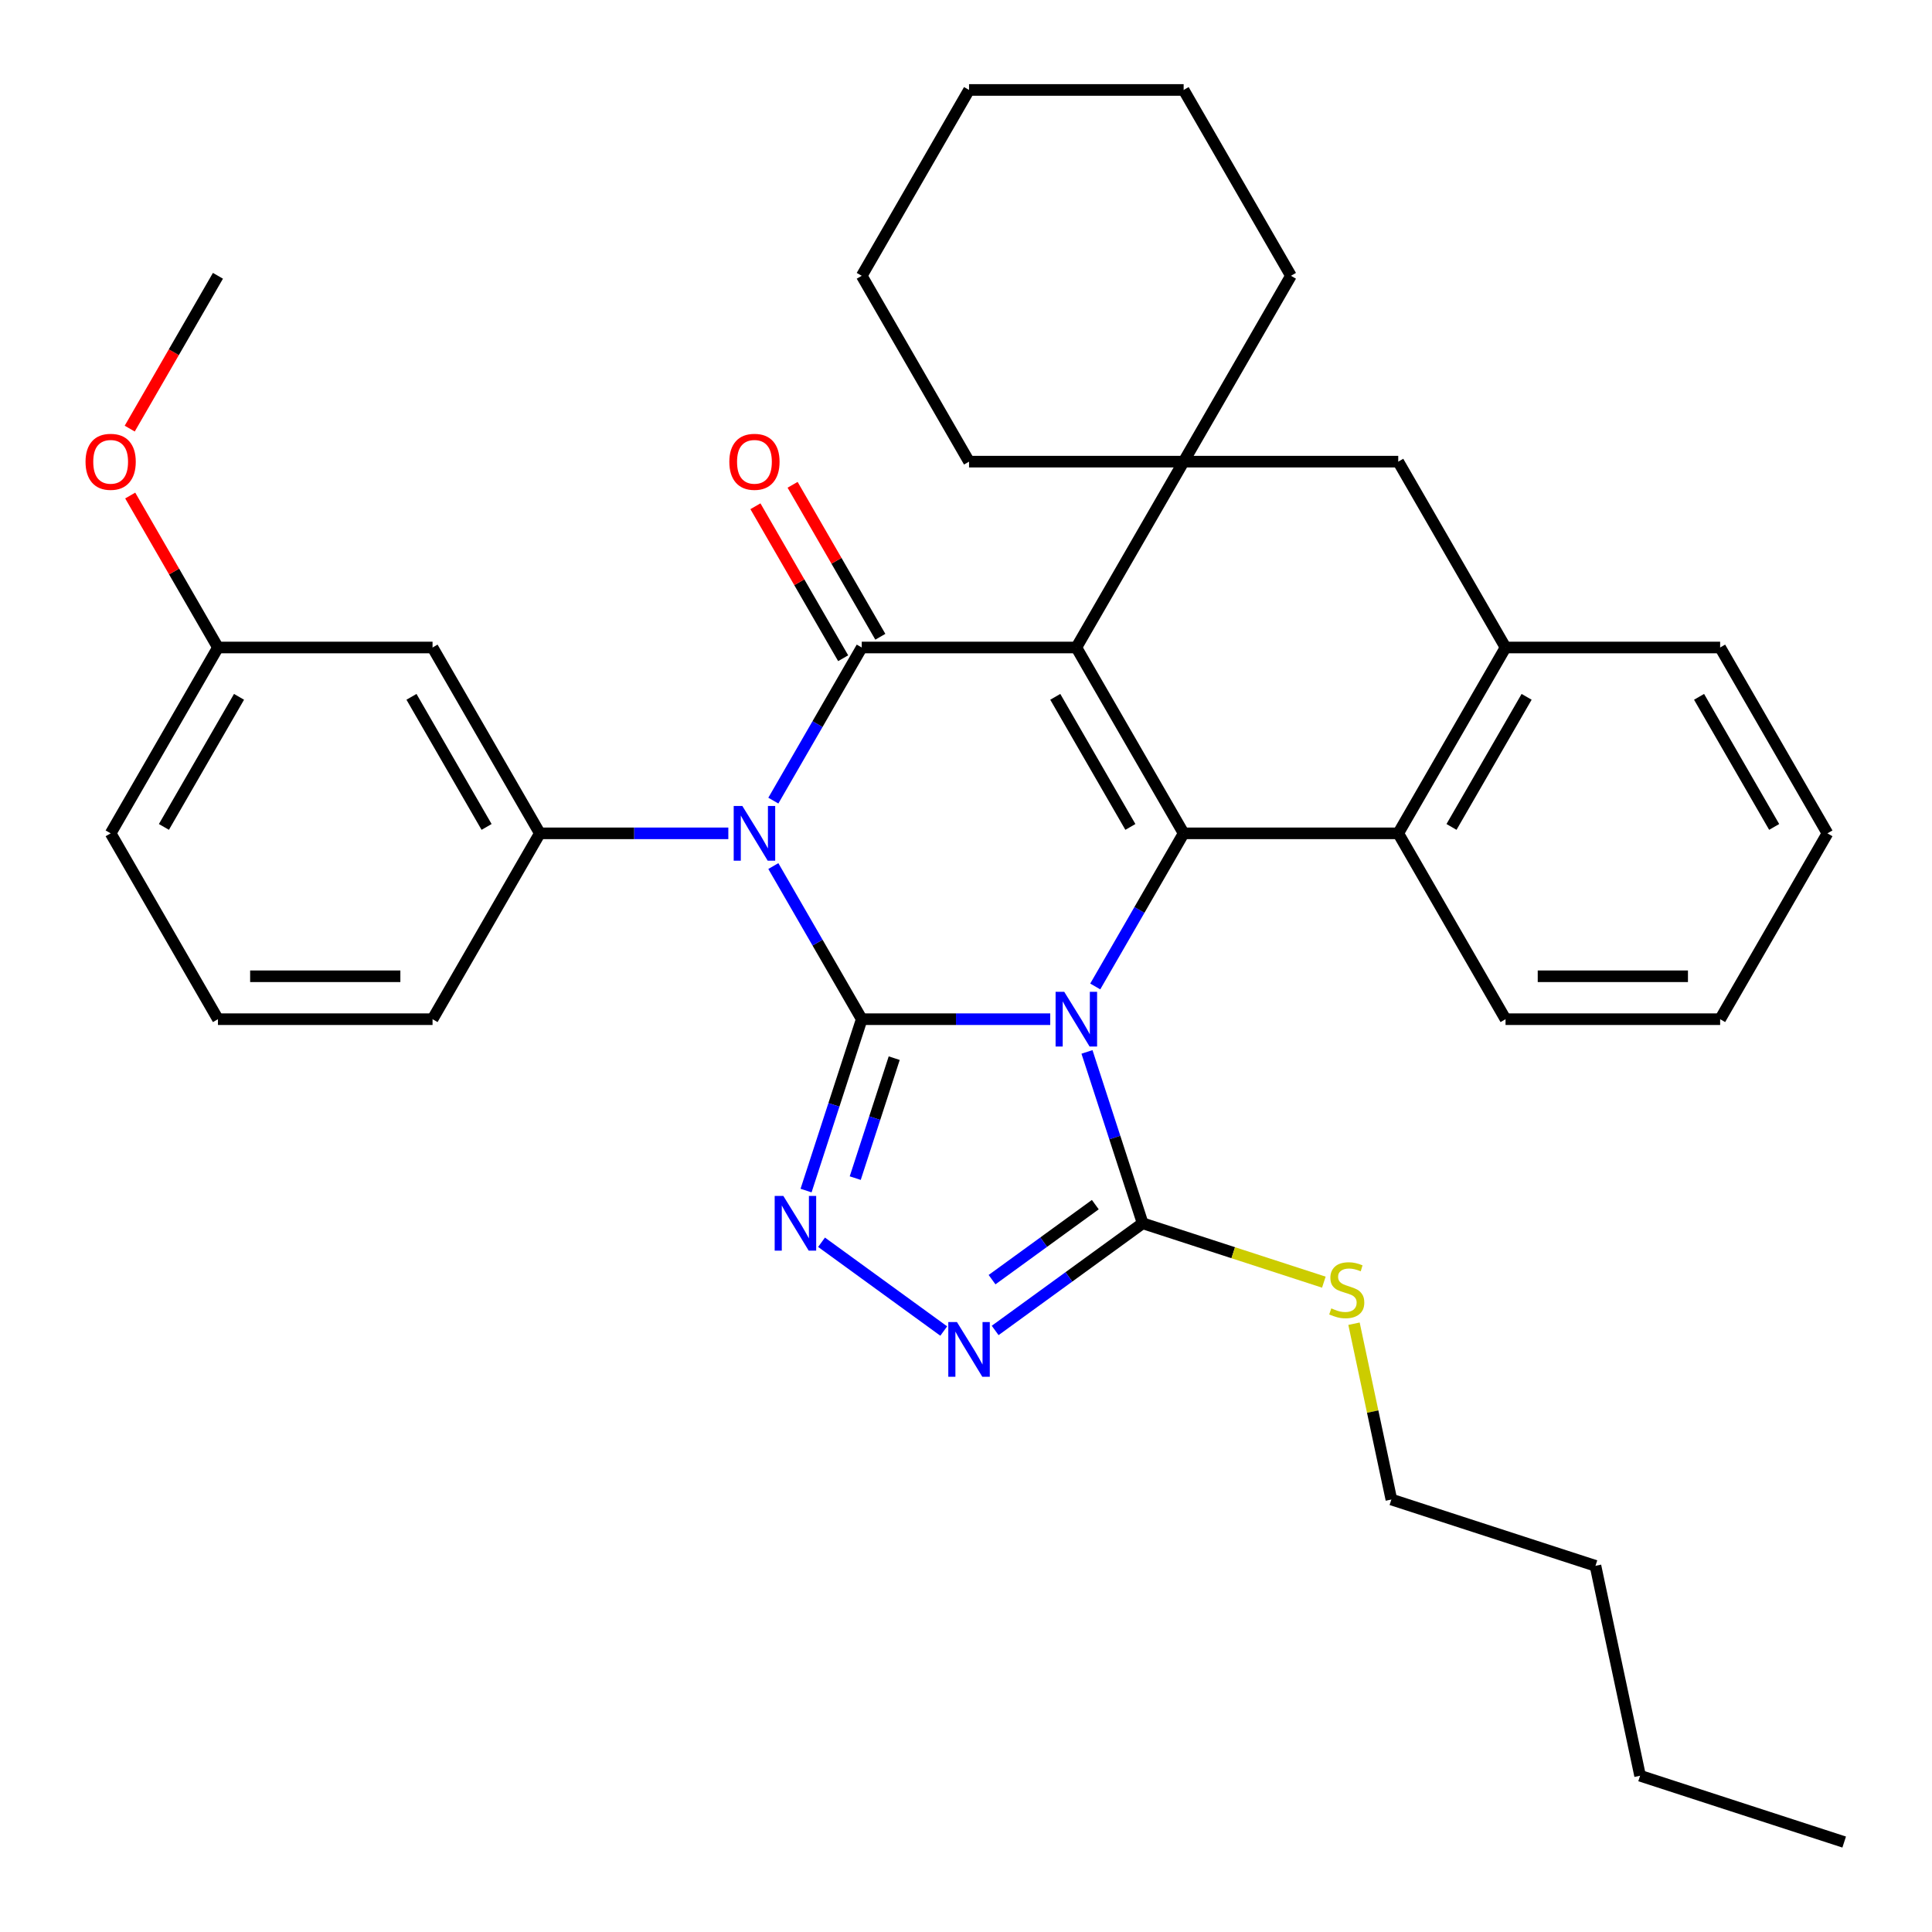 <?xml version='1.0' encoding='iso-8859-1'?>
<svg version='1.1' baseProfile='full'
              xmlns='http://www.w3.org/2000/svg'
                      xmlns:rdkit='http://www.rdkit.org/xml'
                      xmlns:xlink='http://www.w3.org/1999/xlink'
                  xml:space='preserve'
width='1000px' height='1000px' viewBox='0 0 1000 1000'>
<!-- END OF HEADER -->
<rect style='opacity:1.0;fill:#FFFFFF;stroke:none' width='1000' height='1000' x='0' y='0'> </rect>
<path class='bond-0' d='M 543.597,527.532 L 494.818,527.532' style='fill:none;fill-rule:evenodd;stroke:#0000FF;stroke-width:6px;stroke-linecap:butt;stroke-linejoin:miter;stroke-opacity:1' />
<path class='bond-0' d='M 494.818,527.532 L 446.038,527.532' style='fill:none;fill-rule:evenodd;stroke:#000000;stroke-width:6px;stroke-linecap:butt;stroke-linejoin:miter;stroke-opacity:1' />
<path class='bond-3' d='M 566.893,510.595 L 589.773,470.966' style='fill:none;fill-rule:evenodd;stroke:#0000FF;stroke-width:6px;stroke-linecap:butt;stroke-linejoin:miter;stroke-opacity:1' />
<path class='bond-3' d='M 589.773,470.966 L 612.652,431.337' style='fill:none;fill-rule:evenodd;stroke:#000000;stroke-width:6px;stroke-linecap:butt;stroke-linejoin:miter;stroke-opacity:1' />
<path class='bond-6' d='M 562.618,544.468 L 577.028,588.82' style='fill:none;fill-rule:evenodd;stroke:#0000FF;stroke-width:6px;stroke-linecap:butt;stroke-linejoin:miter;stroke-opacity:1' />
<path class='bond-6' d='M 577.028,588.82 L 591.439,633.171' style='fill:none;fill-rule:evenodd;stroke:#000000;stroke-width:6px;stroke-linecap:butt;stroke-linejoin:miter;stroke-opacity:1' />
<path class='bond-1' d='M 446.038,527.532 L 423.159,487.903' style='fill:none;fill-rule:evenodd;stroke:#000000;stroke-width:6px;stroke-linecap:butt;stroke-linejoin:miter;stroke-opacity:1' />
<path class='bond-1' d='M 423.159,487.903 L 400.279,448.274' style='fill:none;fill-rule:evenodd;stroke:#0000FF;stroke-width:6px;stroke-linecap:butt;stroke-linejoin:miter;stroke-opacity:1' />
<path class='bond-5' d='M 446.038,527.532 L 431.628,571.883' style='fill:none;fill-rule:evenodd;stroke:#000000;stroke-width:6px;stroke-linecap:butt;stroke-linejoin:miter;stroke-opacity:1' />
<path class='bond-5' d='M 431.628,571.883 L 417.217,616.234' style='fill:none;fill-rule:evenodd;stroke:#0000FF;stroke-width:6px;stroke-linecap:butt;stroke-linejoin:miter;stroke-opacity:1' />
<path class='bond-5' d='M 462.843,547.702 L 452.756,578.748' style='fill:none;fill-rule:evenodd;stroke:#000000;stroke-width:6px;stroke-linecap:butt;stroke-linejoin:miter;stroke-opacity:1' />
<path class='bond-5' d='M 452.756,578.748 L 442.668,609.794' style='fill:none;fill-rule:evenodd;stroke:#0000FF;stroke-width:6px;stroke-linecap:butt;stroke-linejoin:miter;stroke-opacity:1' />
<path class='bond-9' d='M 376.983,431.337 L 328.204,431.337' style='fill:none;fill-rule:evenodd;stroke:#0000FF;stroke-width:6px;stroke-linecap:butt;stroke-linejoin:miter;stroke-opacity:1' />
<path class='bond-9' d='M 328.204,431.337 L 279.424,431.337' style='fill:none;fill-rule:evenodd;stroke:#000000;stroke-width:6px;stroke-linecap:butt;stroke-linejoin:miter;stroke-opacity:1' />
<path class='bond-36' d='M 400.279,414.4 L 423.159,374.771' style='fill:none;fill-rule:evenodd;stroke:#0000FF;stroke-width:6px;stroke-linecap:butt;stroke-linejoin:miter;stroke-opacity:1' />
<path class='bond-36' d='M 423.159,374.771 L 446.038,335.142' style='fill:none;fill-rule:evenodd;stroke:#000000;stroke-width:6px;stroke-linecap:butt;stroke-linejoin:miter;stroke-opacity:1' />
<path class='bond-2' d='M 557.114,335.142 L 612.652,431.337' style='fill:none;fill-rule:evenodd;stroke:#000000;stroke-width:6px;stroke-linecap:butt;stroke-linejoin:miter;stroke-opacity:1' />
<path class='bond-2' d='M 546.206,360.679 L 585.083,428.015' style='fill:none;fill-rule:evenodd;stroke:#000000;stroke-width:6px;stroke-linecap:butt;stroke-linejoin:miter;stroke-opacity:1' />
<path class='bond-4' d='M 557.114,335.142 L 446.038,335.142' style='fill:none;fill-rule:evenodd;stroke:#000000;stroke-width:6px;stroke-linecap:butt;stroke-linejoin:miter;stroke-opacity:1' />
<path class='bond-7' d='M 557.114,335.142 L 612.652,238.948' style='fill:none;fill-rule:evenodd;stroke:#000000;stroke-width:6px;stroke-linecap:butt;stroke-linejoin:miter;stroke-opacity:1' />
<path class='bond-10' d='M 612.652,431.337 L 723.728,431.337' style='fill:none;fill-rule:evenodd;stroke:#000000;stroke-width:6px;stroke-linecap:butt;stroke-linejoin:miter;stroke-opacity:1' />
<path class='bond-14' d='M 455.658,329.588 L 432.951,290.26' style='fill:none;fill-rule:evenodd;stroke:#000000;stroke-width:6px;stroke-linecap:butt;stroke-linejoin:miter;stroke-opacity:1' />
<path class='bond-14' d='M 432.951,290.26 L 410.245,250.931' style='fill:none;fill-rule:evenodd;stroke:#FF0000;stroke-width:6px;stroke-linecap:butt;stroke-linejoin:miter;stroke-opacity:1' />
<path class='bond-14' d='M 436.419,340.696 L 413.712,301.367' style='fill:none;fill-rule:evenodd;stroke:#000000;stroke-width:6px;stroke-linecap:butt;stroke-linejoin:miter;stroke-opacity:1' />
<path class='bond-14' d='M 413.712,301.367 L 391.006,262.038' style='fill:none;fill-rule:evenodd;stroke:#FF0000;stroke-width:6px;stroke-linecap:butt;stroke-linejoin:miter;stroke-opacity:1' />
<path class='bond-35' d='M 425.231,642.992 L 488.477,688.943' style='fill:none;fill-rule:evenodd;stroke:#0000FF;stroke-width:6px;stroke-linecap:butt;stroke-linejoin:miter;stroke-opacity:1' />
<path class='bond-8' d='M 591.439,633.171 L 553.266,660.905' style='fill:none;fill-rule:evenodd;stroke:#000000;stroke-width:6px;stroke-linecap:butt;stroke-linejoin:miter;stroke-opacity:1' />
<path class='bond-8' d='M 553.266,660.905 L 515.093,688.639' style='fill:none;fill-rule:evenodd;stroke:#0000FF;stroke-width:6px;stroke-linecap:butt;stroke-linejoin:miter;stroke-opacity:1' />
<path class='bond-8' d='M 566.929,623.519 L 540.208,642.933' style='fill:none;fill-rule:evenodd;stroke:#000000;stroke-width:6px;stroke-linecap:butt;stroke-linejoin:miter;stroke-opacity:1' />
<path class='bond-8' d='M 540.208,642.933 L 513.487,662.347' style='fill:none;fill-rule:evenodd;stroke:#0000FF;stroke-width:6px;stroke-linecap:butt;stroke-linejoin:miter;stroke-opacity:1' />
<path class='bond-15' d='M 591.439,633.171 L 638.33,648.407' style='fill:none;fill-rule:evenodd;stroke:#000000;stroke-width:6px;stroke-linecap:butt;stroke-linejoin:miter;stroke-opacity:1' />
<path class='bond-15' d='M 638.33,648.407 L 685.221,663.643' style='fill:none;fill-rule:evenodd;stroke:#CCCC00;stroke-width:6px;stroke-linecap:butt;stroke-linejoin:miter;stroke-opacity:1' />
<path class='bond-17' d='M 612.652,238.948 L 668.19,142.753' style='fill:none;fill-rule:evenodd;stroke:#000000;stroke-width:6px;stroke-linecap:butt;stroke-linejoin:miter;stroke-opacity:1' />
<path class='bond-18' d='M 612.652,238.948 L 501.576,238.948' style='fill:none;fill-rule:evenodd;stroke:#000000;stroke-width:6px;stroke-linecap:butt;stroke-linejoin:miter;stroke-opacity:1' />
<path class='bond-37' d='M 612.652,238.948 L 723.728,238.948' style='fill:none;fill-rule:evenodd;stroke:#000000;stroke-width:6px;stroke-linecap:butt;stroke-linejoin:miter;stroke-opacity:1' />
<path class='bond-13' d='M 279.424,431.337 L 223.886,335.142' style='fill:none;fill-rule:evenodd;stroke:#000000;stroke-width:6px;stroke-linecap:butt;stroke-linejoin:miter;stroke-opacity:1' />
<path class='bond-13' d='M 251.855,428.015 L 212.978,360.679' style='fill:none;fill-rule:evenodd;stroke:#000000;stroke-width:6px;stroke-linecap:butt;stroke-linejoin:miter;stroke-opacity:1' />
<path class='bond-19' d='M 279.424,431.337 L 223.886,527.532' style='fill:none;fill-rule:evenodd;stroke:#000000;stroke-width:6px;stroke-linecap:butt;stroke-linejoin:miter;stroke-opacity:1' />
<path class='bond-11' d='M 723.728,431.337 L 779.266,335.142' style='fill:none;fill-rule:evenodd;stroke:#000000;stroke-width:6px;stroke-linecap:butt;stroke-linejoin:miter;stroke-opacity:1' />
<path class='bond-11' d='M 751.298,428.015 L 790.175,360.679' style='fill:none;fill-rule:evenodd;stroke:#000000;stroke-width:6px;stroke-linecap:butt;stroke-linejoin:miter;stroke-opacity:1' />
<path class='bond-20' d='M 723.728,431.337 L 779.266,527.532' style='fill:none;fill-rule:evenodd;stroke:#000000;stroke-width:6px;stroke-linecap:butt;stroke-linejoin:miter;stroke-opacity:1' />
<path class='bond-12' d='M 779.266,335.142 L 723.728,238.948' style='fill:none;fill-rule:evenodd;stroke:#000000;stroke-width:6px;stroke-linecap:butt;stroke-linejoin:miter;stroke-opacity:1' />
<path class='bond-22' d='M 779.266,335.142 L 890.342,335.142' style='fill:none;fill-rule:evenodd;stroke:#000000;stroke-width:6px;stroke-linecap:butt;stroke-linejoin:miter;stroke-opacity:1' />
<path class='bond-16' d='M 223.886,335.142 L 112.81,335.142' style='fill:none;fill-rule:evenodd;stroke:#000000;stroke-width:6px;stroke-linecap:butt;stroke-linejoin:miter;stroke-opacity:1' />
<path class='bond-24' d='M 700.831,685.152 L 710.502,730.648' style='fill:none;fill-rule:evenodd;stroke:#CCCC00;stroke-width:6px;stroke-linecap:butt;stroke-linejoin:miter;stroke-opacity:1' />
<path class='bond-24' d='M 710.502,730.648 L 720.172,776.144' style='fill:none;fill-rule:evenodd;stroke:#000000;stroke-width:6px;stroke-linecap:butt;stroke-linejoin:miter;stroke-opacity:1' />
<path class='bond-21' d='M 112.81,335.142 L 90.104,295.813' style='fill:none;fill-rule:evenodd;stroke:#000000;stroke-width:6px;stroke-linecap:butt;stroke-linejoin:miter;stroke-opacity:1' />
<path class='bond-21' d='M 90.104,295.813 L 67.397,256.485' style='fill:none;fill-rule:evenodd;stroke:#FF0000;stroke-width:6px;stroke-linecap:butt;stroke-linejoin:miter;stroke-opacity:1' />
<path class='bond-40' d='M 112.81,335.142 L 57.272,431.337' style='fill:none;fill-rule:evenodd;stroke:#000000;stroke-width:6px;stroke-linecap:butt;stroke-linejoin:miter;stroke-opacity:1' />
<path class='bond-40' d='M 123.719,360.679 L 84.842,428.015' style='fill:none;fill-rule:evenodd;stroke:#000000;stroke-width:6px;stroke-linecap:butt;stroke-linejoin:miter;stroke-opacity:1' />
<path class='bond-28' d='M 668.19,142.753 L 612.652,46.558' style='fill:none;fill-rule:evenodd;stroke:#000000;stroke-width:6px;stroke-linecap:butt;stroke-linejoin:miter;stroke-opacity:1' />
<path class='bond-29' d='M 501.576,238.948 L 446.038,142.753' style='fill:none;fill-rule:evenodd;stroke:#000000;stroke-width:6px;stroke-linecap:butt;stroke-linejoin:miter;stroke-opacity:1' />
<path class='bond-23' d='M 223.886,527.532 L 112.81,527.532' style='fill:none;fill-rule:evenodd;stroke:#000000;stroke-width:6px;stroke-linecap:butt;stroke-linejoin:miter;stroke-opacity:1' />
<path class='bond-23' d='M 207.225,505.316 L 129.472,505.316' style='fill:none;fill-rule:evenodd;stroke:#000000;stroke-width:6px;stroke-linecap:butt;stroke-linejoin:miter;stroke-opacity:1' />
<path class='bond-31' d='M 779.266,527.532 L 890.342,527.532' style='fill:none;fill-rule:evenodd;stroke:#000000;stroke-width:6px;stroke-linecap:butt;stroke-linejoin:miter;stroke-opacity:1' />
<path class='bond-31' d='M 795.928,505.316 L 873.681,505.316' style='fill:none;fill-rule:evenodd;stroke:#000000;stroke-width:6px;stroke-linecap:butt;stroke-linejoin:miter;stroke-opacity:1' />
<path class='bond-26' d='M 67.143,221.851 L 89.977,182.302' style='fill:none;fill-rule:evenodd;stroke:#FF0000;stroke-width:6px;stroke-linecap:butt;stroke-linejoin:miter;stroke-opacity:1' />
<path class='bond-26' d='M 89.977,182.302 L 112.81,142.753' style='fill:none;fill-rule:evenodd;stroke:#000000;stroke-width:6px;stroke-linecap:butt;stroke-linejoin:miter;stroke-opacity:1' />
<path class='bond-38' d='M 890.342,335.142 L 945.88,431.337' style='fill:none;fill-rule:evenodd;stroke:#000000;stroke-width:6px;stroke-linecap:butt;stroke-linejoin:miter;stroke-opacity:1' />
<path class='bond-38' d='M 879.434,360.679 L 918.311,428.015' style='fill:none;fill-rule:evenodd;stroke:#000000;stroke-width:6px;stroke-linecap:butt;stroke-linejoin:miter;stroke-opacity:1' />
<path class='bond-25' d='M 112.81,527.532 L 57.272,431.337' style='fill:none;fill-rule:evenodd;stroke:#000000;stroke-width:6px;stroke-linecap:butt;stroke-linejoin:miter;stroke-opacity:1' />
<path class='bond-27' d='M 720.172,776.144 L 825.812,810.469' style='fill:none;fill-rule:evenodd;stroke:#000000;stroke-width:6px;stroke-linecap:butt;stroke-linejoin:miter;stroke-opacity:1' />
<path class='bond-30' d='M 825.812,810.469 L 848.906,919.117' style='fill:none;fill-rule:evenodd;stroke:#000000;stroke-width:6px;stroke-linecap:butt;stroke-linejoin:miter;stroke-opacity:1' />
<path class='bond-39' d='M 612.652,46.558 L 501.576,46.558' style='fill:none;fill-rule:evenodd;stroke:#000000;stroke-width:6px;stroke-linecap:butt;stroke-linejoin:miter;stroke-opacity:1' />
<path class='bond-34' d='M 446.038,142.753 L 501.576,46.558' style='fill:none;fill-rule:evenodd;stroke:#000000;stroke-width:6px;stroke-linecap:butt;stroke-linejoin:miter;stroke-opacity:1' />
<path class='bond-33' d='M 848.906,919.117 L 954.545,953.442' style='fill:none;fill-rule:evenodd;stroke:#000000;stroke-width:6px;stroke-linecap:butt;stroke-linejoin:miter;stroke-opacity:1' />
<path class='bond-32' d='M 890.342,527.532 L 945.88,431.337' style='fill:none;fill-rule:evenodd;stroke:#000000;stroke-width:6px;stroke-linecap:butt;stroke-linejoin:miter;stroke-opacity:1' />
<path  class='atom-0' d='M 550.854 513.372
L 560.134 528.372
Q 561.054 529.852, 562.534 532.532
Q 564.014 535.212, 564.094 535.372
L 564.094 513.372
L 567.854 513.372
L 567.854 541.692
L 563.974 541.692
L 554.014 525.292
Q 552.854 523.372, 551.614 521.172
Q 550.414 518.972, 550.054 518.292
L 550.054 541.692
L 546.374 541.692
L 546.374 513.372
L 550.854 513.372
' fill='#0000FF'/>
<path  class='atom-2' d='M 384.24 417.177
L 393.52 432.177
Q 394.44 433.657, 395.92 436.337
Q 397.4 439.017, 397.48 439.177
L 397.48 417.177
L 401.24 417.177
L 401.24 445.497
L 397.36 445.497
L 387.4 429.097
Q 386.24 427.177, 385 424.977
Q 383.8 422.777, 383.44 422.097
L 383.44 445.497
L 379.76 445.497
L 379.76 417.177
L 384.24 417.177
' fill='#0000FF'/>
<path  class='atom-6' d='M 405.454 619.011
L 414.734 634.011
Q 415.654 635.491, 417.134 638.171
Q 418.614 640.851, 418.694 641.011
L 418.694 619.011
L 422.454 619.011
L 422.454 647.331
L 418.574 647.331
L 408.614 630.931
Q 407.454 629.011, 406.214 626.811
Q 405.014 624.611, 404.654 623.931
L 404.654 647.331
L 400.974 647.331
L 400.974 619.011
L 405.454 619.011
' fill='#0000FF'/>
<path  class='atom-9' d='M 495.316 684.3
L 504.596 699.3
Q 505.516 700.78, 506.996 703.46
Q 508.476 706.14, 508.556 706.3
L 508.556 684.3
L 512.316 684.3
L 512.316 712.62
L 508.436 712.62
L 498.476 696.22
Q 497.316 694.3, 496.076 692.1
Q 494.876 689.9, 494.516 689.22
L 494.516 712.62
L 490.836 712.62
L 490.836 684.3
L 495.316 684.3
' fill='#0000FF'/>
<path  class='atom-15' d='M 377.5 239.028
Q 377.5 232.228, 380.86 228.428
Q 384.22 224.628, 390.5 224.628
Q 396.78 224.628, 400.14 228.428
Q 403.5 232.228, 403.5 239.028
Q 403.5 245.908, 400.1 249.828
Q 396.7 253.708, 390.5 253.708
Q 384.26 253.708, 380.86 249.828
Q 377.5 245.948, 377.5 239.028
M 390.5 250.508
Q 394.82 250.508, 397.14 247.628
Q 399.5 244.708, 399.5 239.028
Q 399.5 233.468, 397.14 230.668
Q 394.82 227.828, 390.5 227.828
Q 386.18 227.828, 383.82 230.628
Q 381.5 233.428, 381.5 239.028
Q 381.5 244.748, 383.82 247.628
Q 386.18 250.508, 390.5 250.508
' fill='#FF0000'/>
<path  class='atom-16' d='M 689.078 677.215
Q 689.398 677.335, 690.718 677.895
Q 692.038 678.455, 693.478 678.815
Q 694.958 679.135, 696.398 679.135
Q 699.078 679.135, 700.638 677.855
Q 702.198 676.535, 702.198 674.255
Q 702.198 672.695, 701.398 671.735
Q 700.638 670.775, 699.438 670.255
Q 698.238 669.735, 696.238 669.135
Q 693.718 668.375, 692.198 667.655
Q 690.718 666.935, 689.638 665.415
Q 688.598 663.895, 688.598 661.335
Q 688.598 657.775, 690.998 655.575
Q 693.438 653.375, 698.238 653.375
Q 701.518 653.375, 705.238 654.935
L 704.318 658.015
Q 700.918 656.615, 698.358 656.615
Q 695.598 656.615, 694.078 657.775
Q 692.558 658.895, 692.598 660.855
Q 692.598 662.375, 693.358 663.295
Q 694.158 664.215, 695.278 664.735
Q 696.438 665.255, 698.358 665.855
Q 700.918 666.655, 702.438 667.455
Q 703.958 668.255, 705.038 669.895
Q 706.158 671.495, 706.158 674.255
Q 706.158 678.175, 703.518 680.295
Q 700.918 682.375, 696.558 682.375
Q 694.038 682.375, 692.118 681.815
Q 690.238 681.295, 687.998 680.375
L 689.078 677.215
' fill='#CCCC00'/>
<path  class='atom-22' d='M 44.272 239.028
Q 44.272 232.228, 47.632 228.428
Q 50.992 224.628, 57.272 224.628
Q 63.552 224.628, 66.912 228.428
Q 70.272 232.228, 70.272 239.028
Q 70.272 245.908, 66.872 249.828
Q 63.472 253.708, 57.272 253.708
Q 51.032 253.708, 47.632 249.828
Q 44.272 245.948, 44.272 239.028
M 57.272 250.508
Q 61.592 250.508, 63.912 247.628
Q 66.272 244.708, 66.272 239.028
Q 66.272 233.468, 63.912 230.668
Q 61.592 227.828, 57.272 227.828
Q 52.952 227.828, 50.592 230.628
Q 48.272 233.428, 48.272 239.028
Q 48.272 244.748, 50.592 247.628
Q 52.952 250.508, 57.272 250.508
' fill='#FF0000'/>
</svg>
